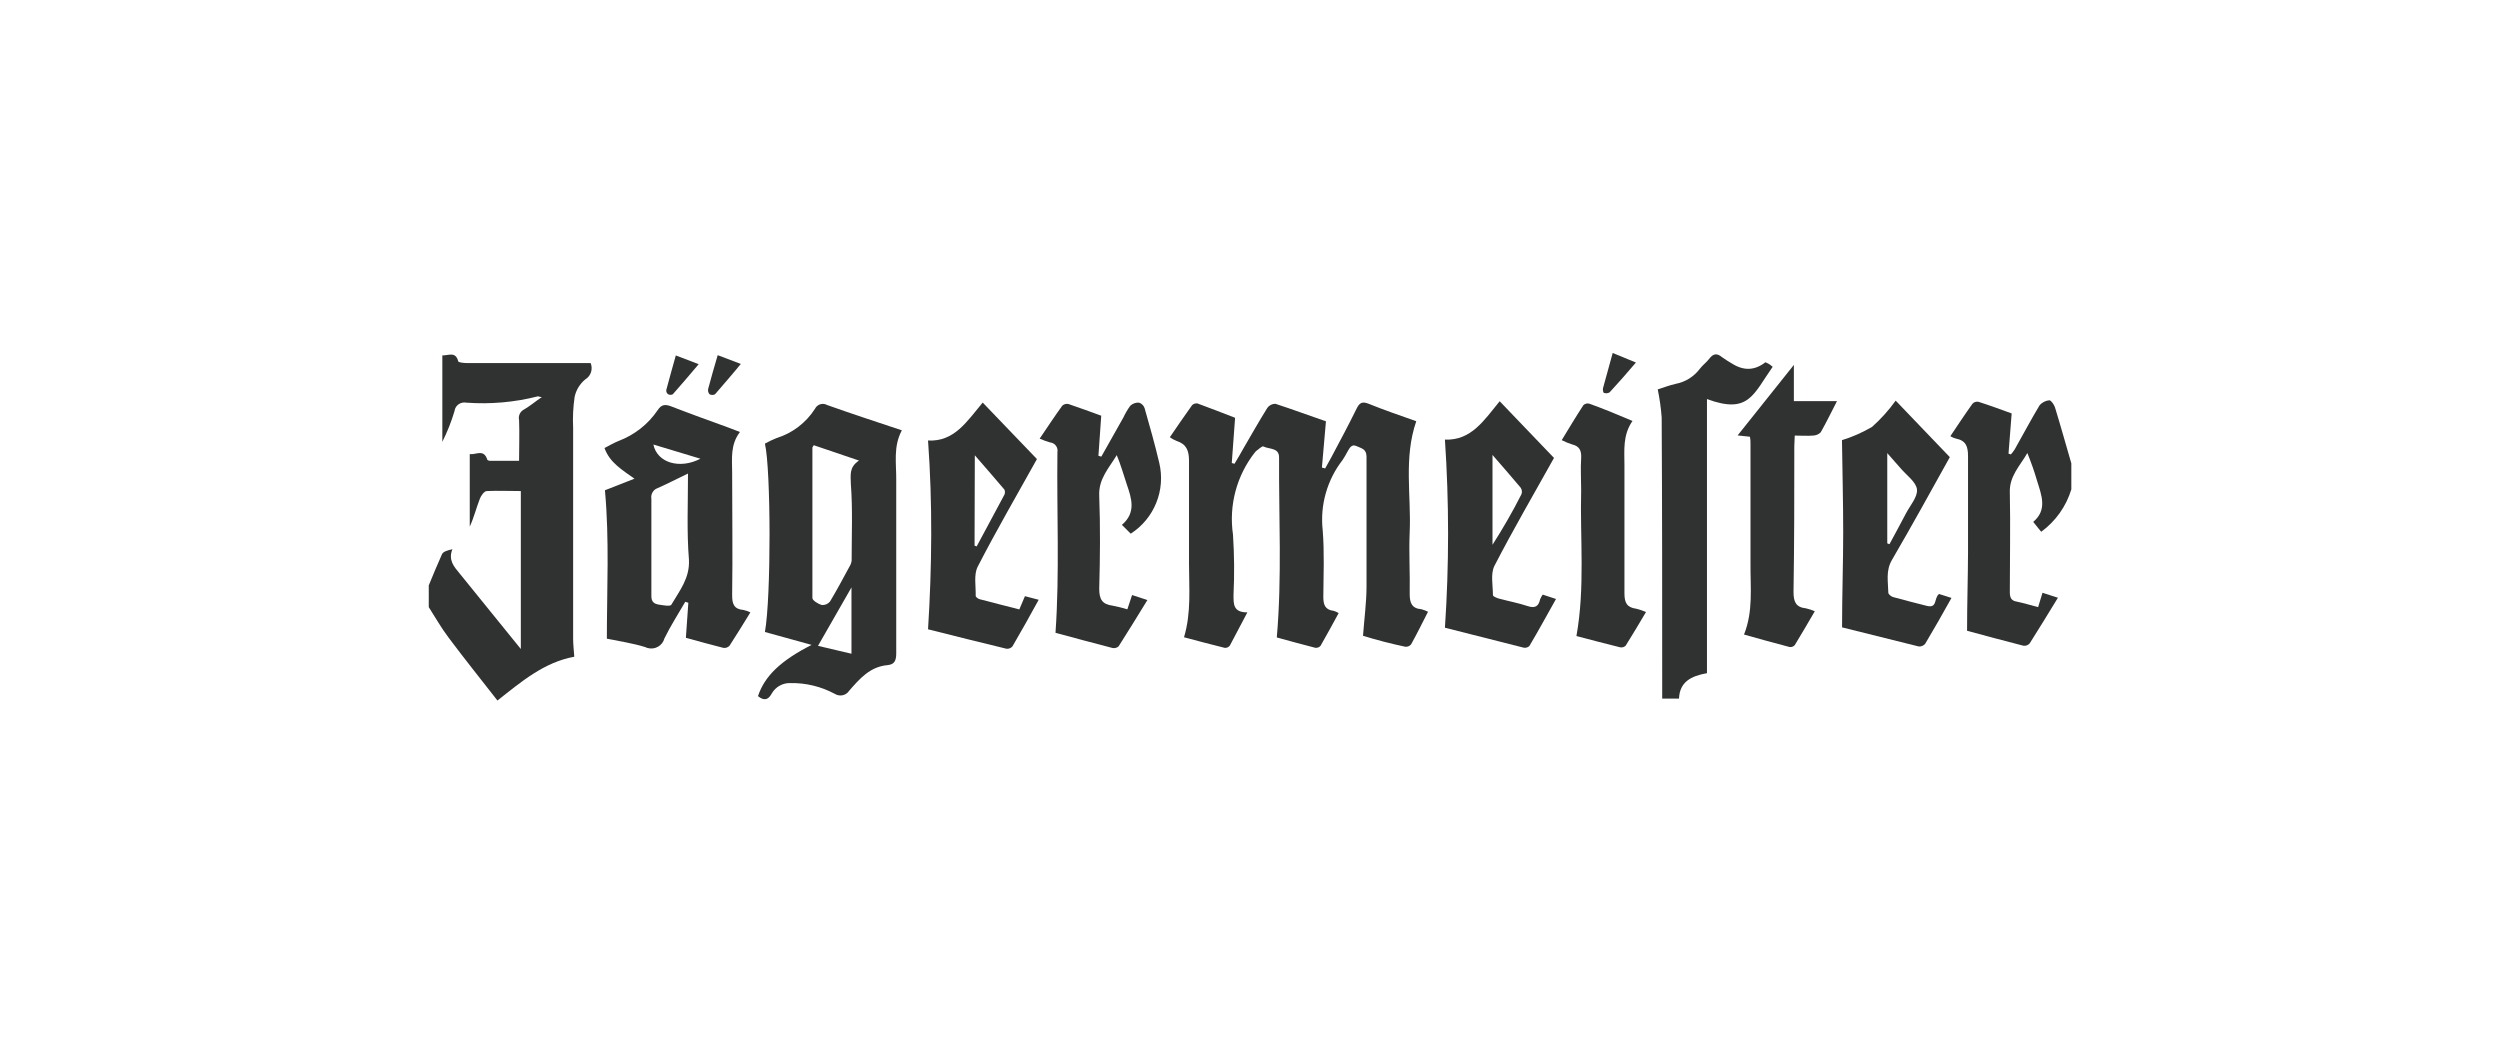 <?xml version="1.0" encoding="utf-8"?>
<svg xmlns="http://www.w3.org/2000/svg" data-name="Ebene 2" id="Ebene_2" viewBox="0 0 285.36 120.26">
  <defs>
    <style>
      .cls-1 {
        fill: #303131;
      }

      .cls-2 {
        fill: none;
        opacity: .33;
      }
    </style>
  </defs>
  <g id="HL">
    <g>
      <g>
        <path class="cls-1" d="M48.92,66.87c.5-1.21,1-2.44,1.53-3.61.15-.32.67-.45,1.19-.57-.5,1.24.19,2,.81,2.75l7,8.64v-18.03c-1.35,0-2.62-.06-3.88,0-.3,0-.68.54-.81.91-.39,1-.66,2.11-1.14,3.15v-8.28c.7.11,1.6-.63,2,.63,0,.08.23.14.36.14h3.27c0-1.62.06-3.13,0-4.64-.12-.5.13-1.02.6-1.24.64-.37,1.22-.87,2-1.4-.29,0-.38-.1-.46-.08-2.66.68-5.42.92-8.16.72-.62-.12-1.22.27-1.34.89,0,.01,0,.03,0,.04-.36,1.22-.83,2.4-1.4,3.54v-9.86c.74,0,1.52-.47,1.81.66,0,.15.68.21,1,.21h14.12c.28.69.03,1.48-.61,1.86-.62.51-1.05,1.21-1.22,2-.17,1.17-.23,2.35-.17,3.53v24.06c0,.62.07,1.24.13,2.07-3.43.63-6,2.81-8.77,5-1.9-2.44-3.79-4.79-5.59-7.2-.83-1.09-1.5-2.3-2.25-3.46v-2.43Z"/>
        <path class="cls-1" d="M236.44,55.83c-.59,1.96-1.8,3.67-3.45,4.87l-.91-1.13c1.65-1.38.94-3.06.43-4.72-.31-1.07-.68-2.11-1.1-3.14-.83,1.46-2.07,2.63-2,4.51.08,3.78,0,7.57,0,11.35,0,.61.14,1,.79,1.1.81.17,1.6.41,2.44.63l.5-1.64,1.76.57c-1.12,1.82-2.15,3.53-3.23,5.22-.17.19-.43.29-.69.26-2.24-.57-4.48-1.18-6.45-1.71,0-3.08.1-6,.11-8.94v-11c0-1.11-.25-1.78-1.39-2-.22-.06-.43-.15-.63-.27.86-1.28,1.67-2.51,2.53-3.71.17-.18.42-.26.67-.22,1.32.42,2.61.9,3.8,1.33-.12,1.59-.24,3.09-.36,4.59l.27.09c.16-.18.31-.38.44-.58.94-1.66,1.83-3.35,2.82-5,.28-.35.69-.56,1.13-.6.2,0,.55.5.65.83.65,2.12,1.24,4.25,1.86,6.37v2.94Z"/>
        <path class="cls-1" d="M155.58,72.57c.15-2,.39-3.76.4-5.55v-14.89c0-.9-.59-.95-1.14-1.21s-.78.2-1,.57c-.18.34-.37.68-.58,1-1.78,2.28-2.6,5.17-2.28,8.05.2,2.52.09,5.07.07,7.6,0,.88.2,1.47,1.17,1.58.2.06.4.15.58.26-.7,1.27-1.36,2.52-2.07,3.74-.15.17-.38.25-.6.22-1.51-.38-3-.8-4.39-1.18.6-6.91.22-13.74.26-20.56,0-1.13-1.15-.9-1.79-1.24-.15-.08-.58.36-.88.56,0,0,0,.06-.06.08-2.11,2.66-3.02,6.07-2.53,9.43.15,2.29.17,4.58.06,6.87,0,1.05-.05,2,1.58,2-.73,1.39-1.36,2.6-2,3.79-.14.18-.35.28-.58.26-1.54-.38-3.07-.79-4.65-1.21.84-2.83.57-5.61.57-8.37v-11.77c0-1.18-.3-1.91-1.42-2.27-.27-.11-.53-.25-.77-.42.86-1.25,1.68-2.47,2.54-3.66.16-.16.39-.23.61-.2,1.49.55,3,1.13,4.3,1.64l-.38,5.16.31.09c.34-.57.69-1.14,1-1.72.91-1.55,1.79-3.13,2.75-4.66.21-.3.55-.47.92-.47,2,.65,3.92,1.37,5.77,2l-.46,5.28.37.1c.22-.39.45-.79.66-1.19,1-1.88,2-3.74,2.93-5.64.32-.64.61-.85,1.35-.56,1.8.73,3.63,1.35,5.46,2-1.45,4.19-.57,8.45-.75,12.64-.11,2.36.05,4.72,0,7.08,0,1,.23,1.65,1.33,1.74.26.07.52.16.76.29-.65,1.28-1.26,2.51-1.93,3.72-.16.2-.42.3-.67.27-1.62-.34-3.28-.77-4.82-1.25Z"/>
        <path class="cls-1" d="M87.31,72.14c.72-3.93.69-18.61,0-21.5.43-.24.88-.46,1.34-.64,1.8-.56,3.35-1.74,4.37-3.33.24-.5.84-.71,1.33-.47.02,0,.04.02.06.03,2.8,1,5.63,1.92,8.53,2.89-1,1.86-.62,3.8-.64,5.67v19.78c0,.8-.18,1.28-1,1.35-2,.18-3.18,1.56-4.37,2.92-.36.56-1.1.71-1.66.35,0,0-.01,0-.02-.01-1.54-.82-3.26-1.24-5-1.21-.89-.04-1.72.42-2.16,1.19-.43.8-.92.82-1.57.3.75-2.28,2.58-4.05,6.12-5.85l-5.33-1.47ZM98.05,52.57l-5.16-1.75c-.1.16-.16.22-.16.28v17.16c0,.28.66.68,1.07.8.36.03.71-.12.94-.4.79-1.31,1.5-2.66,2.23-4,.13-.2.21-.43.24-.67,0-2.92.13-5.84-.09-8.74-.02-1.05-.21-1.92.93-2.68ZM97.19,74.62v-7.57c-1.36,2.36-2.56,4.46-3.82,6.67l3.82.9Z"/>
        <path class="cls-1" d="M69.27,72.9c0-5.72.3-11.26-.22-16.94l3.37-1.32c-1.39-1-2.82-1.82-3.42-3.5.54-.28,1.05-.58,1.59-.8,1.83-.69,3.4-1.92,4.49-3.54.43-.66.88-.67,1.57-.4,2.17.85,4.36,1.62,6.54,2.42.39.14.76.3,1.27.49-1.1,1.44-.9,3-.89,4.58,0,4.69.07,9.37,0,14.06,0,1,.22,1.58,1.28,1.67.28.06.55.16.8.28-.81,1.31-1.58,2.58-2.39,3.82-.18.18-.44.27-.69.23-1.41-.35-2.81-.75-4.28-1.15l.28-4-.35-.11c-.8,1.39-1.68,2.74-2.38,4.18-.22.83-1.07,1.32-1.9,1.1-.09-.02-.18-.06-.26-.1-1.44-.45-3-.68-4.41-.97ZM78.53,54.05c-1.31.63-2.38,1.19-3.48,1.67-.5.18-.79.7-.7,1.22v11.12c0,.65.34.87.84.95s1.34.24,1.45,0c.92-1.58,2.1-3,2-5.1-.26-3.2-.11-6.43-.11-9.86ZM74.58,50.74c.43,2.09,3,2.85,5.37,1.62l-5.37-1.62Z"/>
        <path class="cls-1" d="M194.84,76.84c-1.82.32-3.12,1-3.19,2.9h-1.92v-1.38c0-10.24,0-20.47-.06-30.71-.08-1.08-.23-2.14-.45-3.2.64-.2,1.34-.48,2.07-.64,1.1-.21,2.07-.83,2.74-1.72.31-.41.76-.73,1.07-1.14.45-.59.88-.67,1.46-.18.37.26.75.51,1.14.73q2,1.27,3.81-.15c.15.06.29.13.43.21.14.09.27.21.4.31-2.23,3.17-2.74,5.44-7.5,3.68v31.29Z"/>
        <path class="cls-1" d="M129.06,60.91l-1-1c1.64-1.4,1.11-3,.56-4.61-.37-1.1-.68-2.23-1.15-3.35-.89,1.49-2.09,2.7-2,4.64.13,3.53.1,7.08,0,10.61,0,1.23.36,1.78,1.52,1.93.57.11,1.14.25,1.69.42l.54-1.63,1.75.57c-1.14,1.84-2.19,3.58-3.29,5.29-.19.17-.46.24-.71.18-2.21-.57-4.42-1.17-6.49-1.73.48-6.93.13-13.79.22-20.63.09-.51-.25-1-.76-1.09-.02,0-.03,0-.05,0-.42-.12-.82-.27-1.22-.44.9-1.32,1.71-2.56,2.58-3.76.18-.17.44-.25.69-.2,1.31.44,2.6.92,3.76,1.34l-.32,4.58.33.09,2.52-4.47c.22-.47.48-.92.79-1.34.27-.25.63-.38,1-.35.3.1.53.33.63.63.59,2.07,1.18,4.14,1.67,6.23.75,3.12-.56,6.37-3.26,8.1Z"/>
        <path class="cls-1" d="M210.26,71.61c0-3.74.13-7.27.13-10.79s-.09-7-.14-10.58c1.2-.37,2.35-.88,3.43-1.51,1.01-.9,1.91-1.9,2.7-3l6.18,6.45c-2.22,4-4.36,7.88-6.61,11.74-.72,1.24-.43,2.48-.41,3.73,0,.18.33.44.54.5,1.27.36,2.56.67,3.83,1s.81-.88,1.42-1.35l1.42.45c-1,1.82-2,3.54-3,5.23-.18.22-.46.34-.74.31-2.98-.74-5.97-1.49-8.75-2.18ZM215.42,62.02l.25.1c.63-1.17,1.27-2.34,1.88-3.51.48-.92,1.36-1.9,1.26-2.75s-1.19-1.61-1.86-2.4c-.44-.52-.9-1-1.53-1.74v10.3Z"/>
        <path class="cls-1" d="M105.93,50.28c3,.17,4.46-2.21,6.24-4.33l6.19,6.45c-2.31,4.15-4.64,8.16-6.76,12.28-.47.92-.2,2.22-.23,3.34,0,.12.26.32.43.37,1.5.4,3,.77,4.55,1.17l.64-1.51,1.57.41c-1,1.85-2,3.6-3,5.33-.17.19-.42.29-.68.26-3-.72-6-1.48-8.95-2.22.45-7.18.52-14.38,0-21.55ZM111.24,62.28l.24.09c1.06-2,2.13-3.94,3.17-5.91.08-.18.08-.39,0-.57-1.05-1.25-2.13-2.48-3.38-3.92l-.03,10.31Z"/>
        <path class="cls-1" d="M176.09,67.87l1.52.5c-1.05,1.85-2,3.63-3.05,5.38-.17.15-.4.22-.63.18l-9-2.28s0-.05,0,0c.48-7.15.48-14.32,0-21.47,3,.12,4.47-2.21,6.25-4.38l6.2,6.47c-2.33,4.18-4.67,8.19-6.8,12.32-.46.91-.17,2.23-.17,3.35,0,.13.42.31.67.38,1.1.3,2.24.51,3.32.87.83.27,1.23,0,1.39-.77.08-.19.18-.38.3-.55ZM170.36,51.93v10.25c1.2-1.87,2.31-3.8,3.31-5.78.09-.25.05-.52-.1-.74-.99-1.19-2.02-2.35-3.21-3.73h0Z"/>
        <path class="cls-1" d="M204.76,41.65v4.14h4.92c-.68,1.32-1.23,2.46-1.86,3.56-.23.23-.55.36-.88.37-.65.05-1.31,0-2.08,0,0,.46-.05.82-.05,1.19,0,5.55,0,11.1-.09,16.65,0,1.13.26,1.76,1.43,1.88.34.08.68.19,1,.33-.79,1.34-1.52,2.62-2.29,3.87-.15.17-.38.25-.6.21-1.71-.44-3.4-.92-5.19-1.42,1.06-2.66.72-5.35.74-8v-13.73c0-.27,0-.54-.07-.85l-1.4-.15,6.42-8.05Z"/>
        <path class="cls-1" d="M186.34,48.05c-1.13,1.62-.92,3.35-.92,5v14.68c0,1.08.29,1.61,1.34,1.75.38.09.76.22,1.12.38-.79,1.33-1.54,2.6-2.32,3.84-.16.16-.39.23-.62.19-1.68-.41-3.35-.86-5-1.29,1-5.58.4-11.13.54-16.66,0-1.22-.08-2.43,0-3.64.05-.87-.19-1.38-1.06-1.58-.4-.13-.79-.29-1.16-.48.85-1.39,1.64-2.72,2.48-4,.18-.17.44-.23.68-.16,1.58.57,3.15,1.21,4.92,1.97Z"/>
        <path class="cls-1" d="M184.08,40.29l2.65,1.09c-1,1.19-2,2.31-3,3.4-.19.12-.43.14-.64.07-.09,0-.16-.37-.12-.53.34-1.27.71-2.59,1.11-4.03Z"/>
        <path class="cls-1" d="M81.92,40.54l2.64,1c-1,1.23-2,2.36-2.94,3.46-.2.11-.43.11-.63,0-.15-.16-.2-.39-.16-.6.32-1.24.69-2.47,1.09-3.86Z"/>
        <path class="cls-1" d="M77.14,40.57l2.61,1c-1,1.21-2,2.33-2.95,3.43-.17.09-.37.09-.54,0-.15-.11-.23-.29-.21-.48.34-1.29.71-2.58,1.09-3.95Z"/>
      </g>
      <rect class="cls-2" height="120.26" width="285.36"/>
    </g>
  </g>
</svg>